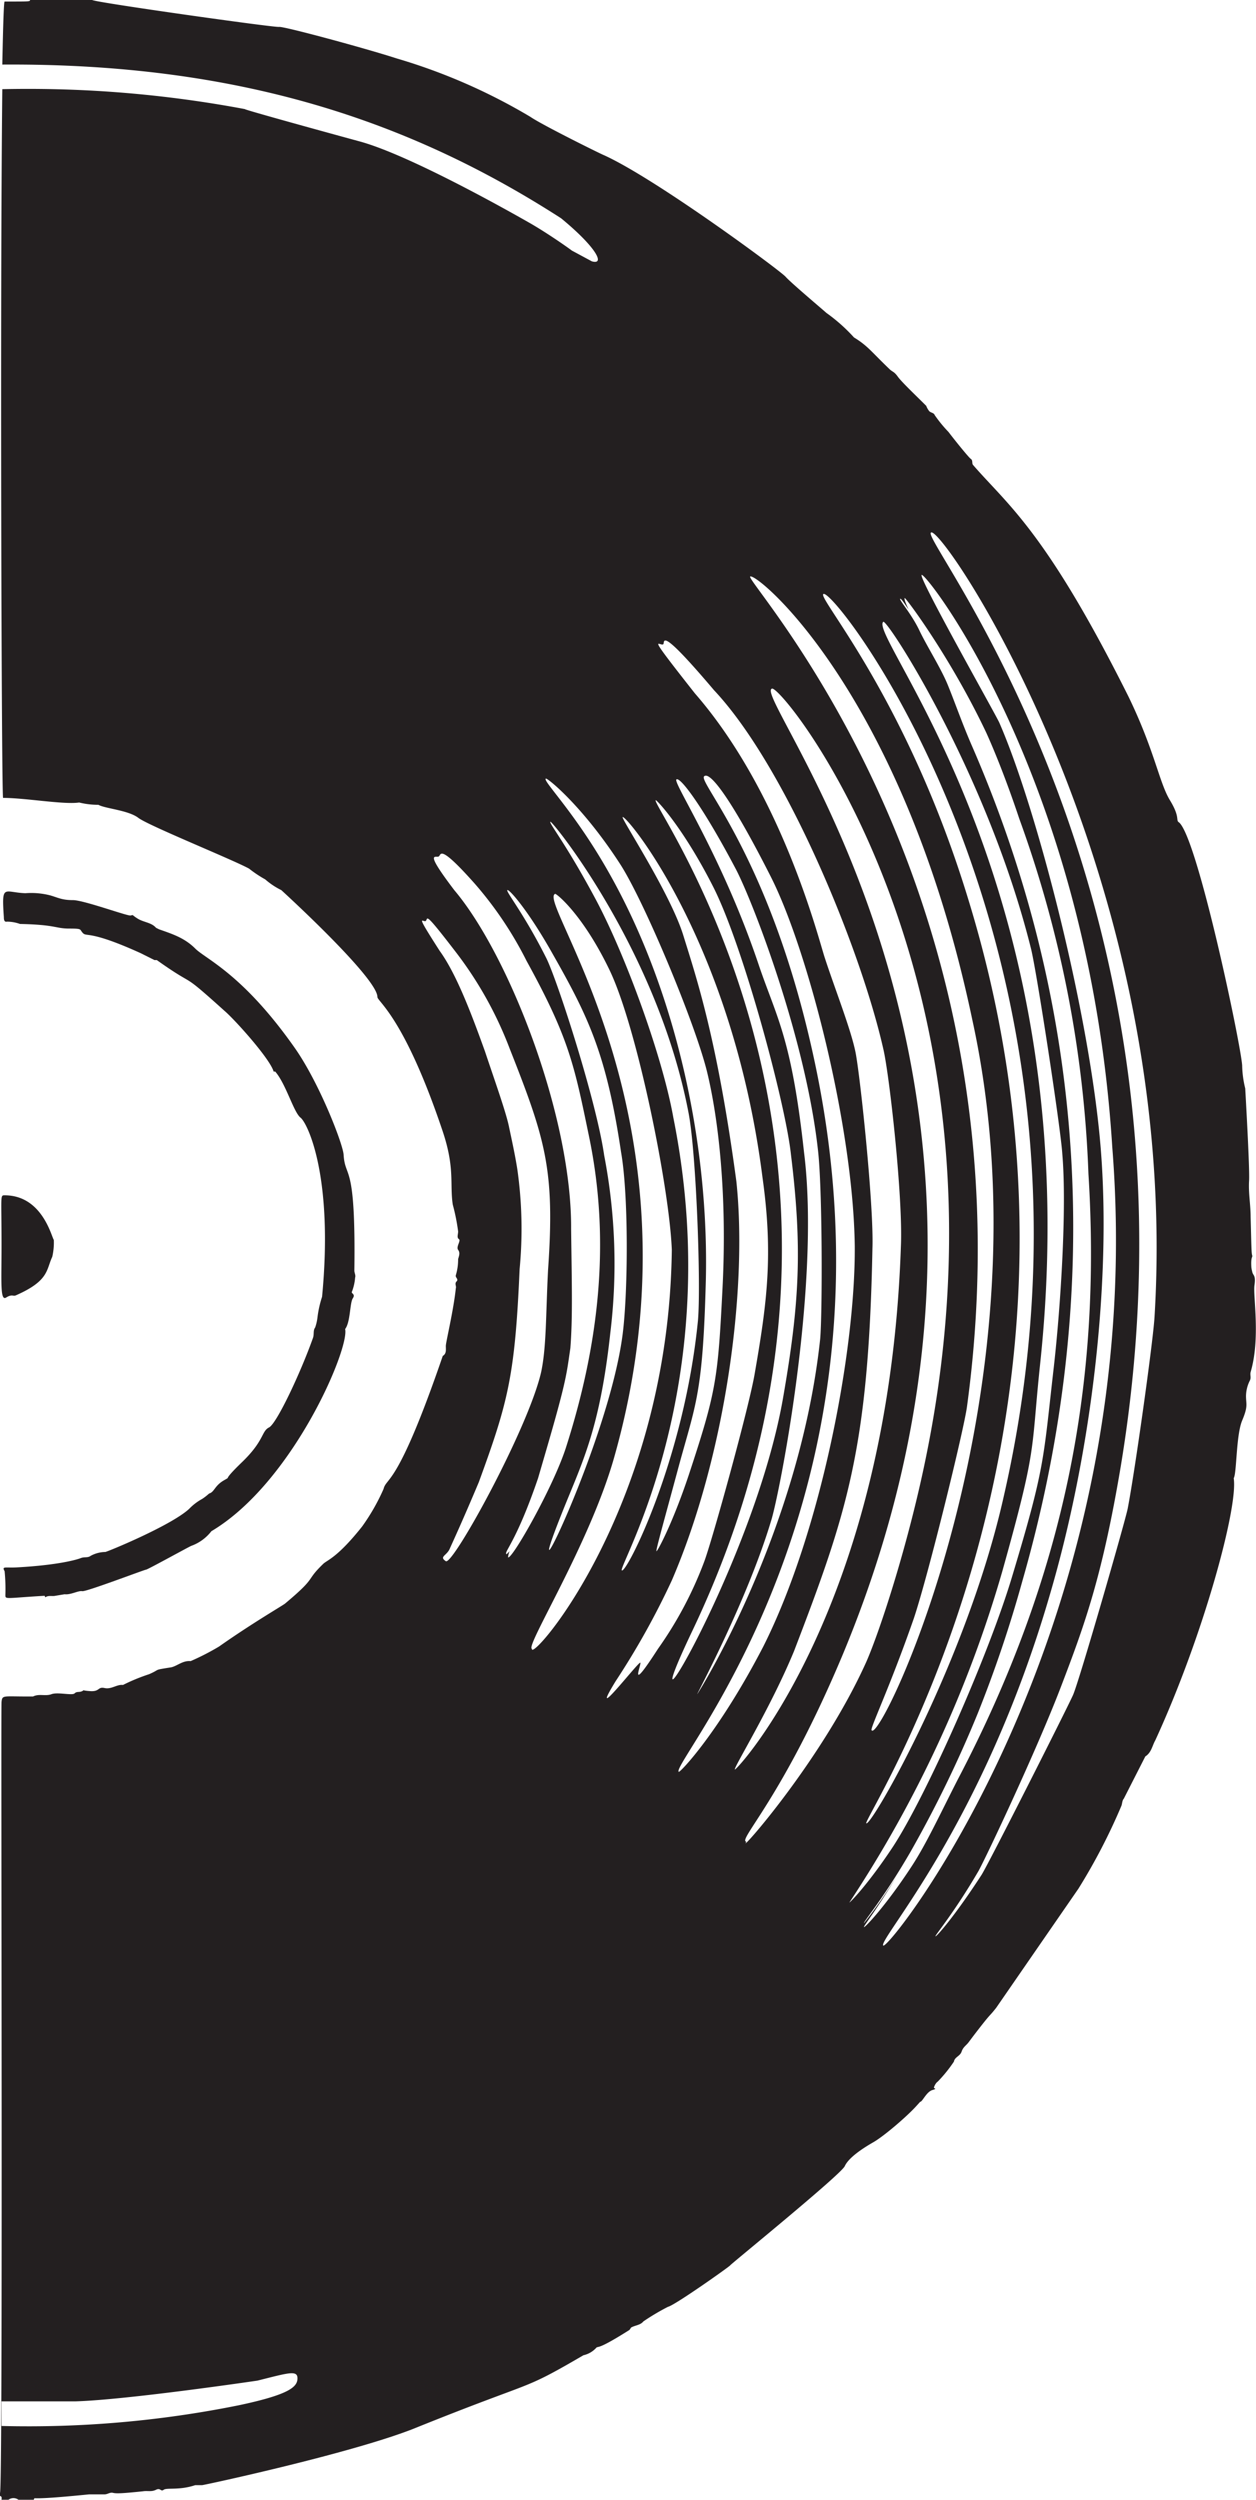 <?xml version="1.0" encoding="UTF-8"?>
<svg data-bbox="0 0 163.38 325.2" viewBox="0 0 163.4 325.2" height="325.2" width="163.4" xmlns="http://www.w3.org/2000/svg" data-type="color">
    <g>
        <path d="M5.9 207.8c.4-.3.9-.1 1.3-.2l1.2-.2c.8.1 1.8-.5 2.3-.4s8.1-2.8 8.3-2.8 5.8-3.1 5.9-3.1a5.8 5.8 0 0 0 2.6-1.9c10.6-6.3 18-23.8 17.4-26.3.7-.9.6-3.4 1-4s-.3-.6-.1-.9a6.5 6.5 0 0 0 .4-1.8c.1-.3-.1-.6-.1-.9.2-14.4-1.2-11.8-1.4-15.1-.1-1.4-3.1-9.2-6.3-13.8-6.8-9.7-11.6-11.6-13-13s-3-1.9-4.7-2.5l-.4-.2c-.6-.7-1.6-.7-2.4-1.2s-.5-.5-.9-.4-6.1-2-7.5-2-1.9-.3-2.9-.6a9.9 9.9 0 0 0-3.3-.3c-2.8-.1-3.1-1.3-2.8 3.1 0 .2 0 .7.4.6a5.1 5.1 0 0 1 1.7.3c4.7.1 4.6.6 6.4.6s1.3.1 1.8.6.9-.4 7.5 2.6l1.8.9h.3c5.5 3.9 2.7 1.1 8.8 6.6 1.3 1.1 5.9 6.2 6.4 7.9h.2c1.4 1.6 2.4 5.3 3.3 6s4.3 7.6 2.8 23.3a14.1 14.1 0 0 0-.6 2.7 6.1 6.1 0 0 1-.3 1.3c-.3.4-.1.9-.3 1.4-1.6 4.5-4.7 11.1-5.7 11.6s-.6 1.7-3.5 4.5-1.2 1.7-2.4 2.4-1.2 1.5-1.9 1.7a7.1 7.1 0 0 1-.9.7 7 7 0 0 0-1.7 1.3c-2.4 2.2-10.7 5.6-10.9 5.6a4.1 4.1 0 0 0-1.9.5c-.4.3-.8.1-1.3.3s-2.9.9-8.2 1.2c-1.6.1-2.1-.2-1.7.5a23.7 23.7 0 0 1 .1 3.1c0 .6 0 .4 5.1.1Z" fill="#231f20" data-color="1"/>
        <path d="M2.1 168.5c4.3-1.9 3.9-3.3 4.7-5a8.2 8.2 0 0 0 .2-2.2c-.3-.4-1.5-5.8-6.4-5.8-.6 0-.4 0-.4 6.5 0 4.8-.2 7.3.6 6.8s.9-.1 1.3-.3Z" fill="#231f20" data-color="1"/>
        <path d="M0 324.7c.3.1.2.3.2.5h.9a1.1 1.1 0 0 1 1.3 0h2a.3.3 0 0 1 .1-.2c1.4.1 7-.5 7.1-.5h2c.4 0 .7-.3 1.1-.2s1 .1 3.9-.2c.6-.1 1.1.1 1.7-.2s.6.3 1 0 2 .1 4.1-.6h.9c.7-.1 19.2-4.1 27.4-7.3 16.6-6.7 13.8-4.7 22.2-9.6a3.2 3.2 0 0 0 1.7-1c.3-.2.2.3 4.3-2.3l.2-.3c.5-.3 1.2-.3 1.6-.8a29.5 29.5 0 0 1 3.2-1.9c.9-.2 8.1-5.3 8.1-5.4s14.4-11.8 14.9-12.9 2.3-2.3 3.7-3.1 4.3-3.3 5.5-4.6.4-.5.7-.7.8-1.3 1.5-1.5.2-.2.2-.3.2-.6.5-.8a18.3 18.3 0 0 0 2.1-2.6c.1-.6.8-.7 1-1.3s.6-.8.9-1.2l.6-.8c2.6-3.4 1.9-2.3 3-3.7l10.7-15.5a77.1 77.1 0 0 0 5.6-10.8c.1-.3.1-.7.3-.9l2.8-5.5c.8-.5.9-1.4 1.3-2.1 6.3-13.7 10.8-30.4 10.2-34.1.4-.6.3-5.6 1.1-7.5s.5-2.1.5-3.2a4.6 4.6 0 0 1 .5-2c.2-.4 0-.7.1-1.1 1.3-4.4.3-9.9.5-11.3s-.2-1.2-.3-1.8a4.3 4.3 0 0 1-.1-.5c-.1-1.5.2-1.3.1-1.6s-.1-1.3-.2-5c0-1.6-.3-3.1-.2-4.7s-.5-11.9-.5-12a13.4 13.4 0 0 1-.4-3c-.2-2.9-5.8-29.5-8.2-31.6-.5-.3.2-.6-1.2-2.9s-2-6.5-5.4-13.5C136 69 131 65.6 126.6 60.5c-.2-.2 0-.6-.3-.8s-2.3-2.7-2.9-3.5a17.4 17.4 0 0 1-1.8-2.2c-.1-.3-.5-.3-.7-.5a2.5 2.5 0 0 1-.4-.7c-1.3-1.3-3.2-3.1-3.7-3.8s-.7-.6-1.1-1c-2.4-2.3-2.8-3-4.6-4.1a22.2 22.2 0 0 0-3.6-3.2c-.2-.2-4.6-3.9-5.3-4.7S85.4 23.3 78.6 20.2c-.1 0-8-3.9-9.6-5a75.6 75.6 0 0 0-17.4-7.6c-4-1.3-14.7-4.2-15.3-4.1S12.3.3 12 0H3.9c0 .2.1.2-3.3.2C.5.2.4 3.3.3 8.4c30.7-.2 53 7.3 72.7 20 4.5 3.7 5.8 6.1 4 5.6l-2.6-1.4c-.8-.6-3.4-2.4-5.5-3.6s-15.5-8.8-22.1-10.6-15.6-4.3-14.9-4.2A152.8 152.8 0 0 0 .3 11.6c-.3 26.9-.1 92 .1 92.2 2.9 0 7.9.9 9.9.6a10.3 10.3 0 0 0 2.5.3c.9.5 3.9.7 5.2 1.7s12.2 5.4 14.4 6.6a15.3 15.3 0 0 0 2.1 1.4 9.6 9.6 0 0 0 2.1 1.4s12.5 11.4 12.5 13.9c0 .6 3.5 2.6 8.5 17.5 1.6 4.8.9 6.8 1.3 9.5a26.4 26.4 0 0 1 .7 3.5c0 .4-.2.8.1 1s-.4 1-.1 1.4.1.8 0 1.2a7.1 7.1 0 0 1-.3 2.1c-.1.3.4.5.1.8s0 .6-.1.9c-.3 2.9-1.3 7-1.3 7.5s.1 1-.4 1.3c-5.9 17.2-7.3 15.7-7.7 17.3a26.8 26.8 0 0 1-2.8 4.9c-3.1 3.9-4.4 4.3-5 4.8-2.5 2.4-.7 1.6-5 5.2-.2.2-4.2 2.5-8.6 5.6a32.4 32.4 0 0 1-3.7 1.9c-1-.1-1.7.6-2.5.8-2.5.4-1.3.2-2.9.9a24.4 24.4 0 0 0-3.4 1.4c-.8-.1-1.5.6-2.4.4s-.6.5-1.9.4-.6-.2-1 0-.7 0-1 .3-2.2-.2-3 .1-1.6-.1-2.4.3h-.7c-3.2 0-3.3-.2-3.4.7S.4 324 0 324.3Zm69.2-110.2c-.9-.3 7.5-13.6 10.7-24.9 12.3-43.4-10.1-72.2-7.7-73.3-.1-.3 3.5 2.4 7.1 9.9s7.8 28.4 8.1 36.4C87 196 69 216.4 69.2 214.5Zm18.4-69.1c-1.4-7.9-6.2-21.1-10.1-28.4s-6.1-9.9-5.9-10.1 14 16.8 18 38c1 5.4 1.6 22.4 1.2 26.9-1.8 18.2-9.3 32.9-9.9 32.5s13.7-24 6.7-58.9Zm.7 85.1c-1.2-1 29.7-35.9 17.7-92.3-5.6-26.4-15.2-36.4-14.4-37.2s3.9 3.6 8.7 13.1 10.7 32.4 10.9 48c.1 13.7-4.4 37.2-11.9 52.1-5.8 11.2-10.9 16.5-11 16.3Zm16.3-80.6c-1.6-14.7-3.5-17.4-5.8-24.1-4.8-14.4-11.3-24-10.8-24.4s3.6 3.8 7.8 11.8c2.3 4.5 9 22 10.6 36.3.6 4.9.6 21.3.3 24.7-2.7 25.2-16 46.3-16 46.2s6.5-12.2 9.6-22.5c1-3 6.5-30.6 4.3-48Zm-7.5 89.7c-1.2-.2 4.7-5.6 12.6-24.5 30.3-73-12-124.3-9.3-125.5.9-1.1 32.6 37.3 20.2 99.3-2.3 11.6-6.1 23.2-7.9 27.3-5.8 12.9-16.9 25.3-15.6 23.4Zm24-170.3c1.1-1.6 32.6 44.4 29.1 102-.2 3.4-2.6 20.4-3.5 25-.4 1.9-6.3 22.4-7.1 24.2s-10.9 21.8-11.9 23.4c-3.5 5.4-5.9 8.1-6 8s2.4-3 5.6-8.5c1.1-2 7.6-15.8 10.7-23.9s5.4-14.4 7.8-28.7c12.2-73.6-25.9-120.3-24.7-121.5Zm-1.2 5.5c.4-.6 21.8 26.7 24.8 74.4 4.9 61.9-29.2 104.8-29.8 103.9s13-15.7 21.7-45.7c5.4-18.4 8-40.6 6.6-58S134.9 105.2 130 94c-.6-1.3-10.5-18.8-10.1-19.2Zm-2.8 3.1c.1-.1.5.5 1.1 1.4-.4-.9-.6-1.4-.5-1.5s5.9 7.6 10.6 17.5c1 2.2 2.6 6.1 4.3 11.2a151 151 0 0 1 9 46.2c1.7 27.1-3 52.1-17 78.8-2.3 4.5-4.1 8.4-6 11.3-3.4 5.2-6.1 8-6.2 7.9s1.7-2.3 4.3-6.7a64.2 64.2 0 0 1-4.3 6.2c-.1-.2 2.4-3 6-9.2a154.8 154.8 0 0 0 8.8-18.1 163.8 163.8 0 0 0 5.8-17.2c9.9-34.5 9.5-72-6.7-109-1.2-2.8-2.1-5.4-3-7.6s-2.7-5-3.7-7.1-2.6-3.9-2.5-4.1Zm-2.2 3c.4-.6 13.5 19.6 19.2 42.4.7 2.6 3.9 23.5 4.1 26.8.6 7-.2 19.7-1.1 27.7-1.4 12.2-1.1 12.9-5.4 27.2-3.1 10.4-11.2 28.6-15.5 35.2-3.3 5-5.7 7.4-5.7 7.3a156.6 156.6 0 0 0 19.9-43.1c4.6-16.4 3.7-15.4 4.9-26.8 6.6-61.5-22.4-94.7-20.4-96.7Zm-7.8-3.6c1-1.6 39.5 47.3 23.5 117.3-4.8 21.5-17.3 43.1-17.9 42.6s34.1-52.3 13.3-120.1c-7.9-26-19.5-39.1-18.9-39.8Zm19.4 55.4c10.4 47.6-11.9 94.2-13.1 92.4-.3-.1 2.3-5.4 5.5-14.6 1.9-5.7 6.5-24.5 6.9-27.5 9.1-66.9-29.1-107.5-28.2-108s20 15.3 28.9 57.7ZM86.3 83.8c.2-.3-.6-2.5 6.6 6 9.3 9.9 19 33.4 22 46.6.8 3.3 2.6 19.5 2.3 25.8-1.6 46.8-21.4 68.2-21.6 68s4.6-7.9 7.7-15.4c6.9-18 9.7-26.3 10.2-52.4.2-5.5-1.6-22.5-2.2-25.5s-2.7-8.3-4-12.3c-.8-2.4-5.5-21.3-16.9-34.4-6.7-8.5-4.5-6-4.1-6.4Zm-1 20.3c.1-.1 3.6 3.6 7.5 11.3s9.4 28.2 10.1 34.8c1.5 12.2 1.1 19.4-1 31.5-3.7 21.6-20.9 49.5-11.8 30.4 29-61-5.5-107.3-4.8-108Zm-4.3 2.2c.4-.4 14.3 16.2 18.2 46.9 1.4 10 .6 16.2-1 25.4-.7 4.3-5.6 22-6.6 24.6a49.7 49.7 0 0 1-6 11.3c-4 6.2-2.1 2-2.3 1.8s-7 8.6-3.2 2.4a101.3 101.3 0 0 0 7.3-13.1c6.9-16 9.9-37.6 8.4-51.9-2.5-18.6-5.2-26.5-6.9-32s-8.1-15.2-7.9-15.4Zm-10-5c0-.3 4.8 3.5 9.8 11.3 3.2 5.1 9.7 20.7 11.2 26.9s2.6 16.1 2 28-.8 13.5-4.4 24.4c-2.1 6.3-4.1 10-4.2 9.9s1-4 2.7-10.3c2.3-8.6 3.3-9.7 3.7-24 .6-18-3.7-38.3-12.6-54-4.4-7.8-8.6-11.9-8.2-12.2Zm-5 14.5c.2-.2 2.7 2.6 5.9 8.3 4.6 8.1 7 13 8.9 25.8 1 5.7.9 18.3.2 23.7-1.8 14-13.8 38.1-8 23.5 2.6-6.6 5-10.8 6.4-23.7a74.5 74.5 0 0 0-.8-23.1c-1-7-6-22.5-7.5-25.6-2.9-5.8-5.3-8.7-5.1-8.9Zm-8.9-4.4c.3-.2 0-1.7 4.7 3.6a48 48 0 0 1 6.7 10c5.5 10 6.2 13.5 8.1 22.7 2.9 13.8 1.3 27.3-3 40.7-1.7 5.2-7 14.5-7.5 14.2a2.4 2.4 0 0 1 .2-.8l-.4.4c-.4-.3 1.2-1.4 4.1-9.9 1.4-4.8 2.4-8.2 3.1-11s.8-3.9 1.1-5.9c.3-3.8.2-7.9.1-15.5.1-14.7-8.1-35.7-15.2-44.1-4.1-5.4-2.3-4.1-2-4.4Zm5.2 81.4c3.8-10.4 4.7-13.8 5.3-27.7a55 55 0 0 0-.3-13c-.3-1.9-.7-3.7-1.1-5.6s-1.9-6.1-3.1-9.7c-1.9-5.3-3.8-10.2-5.9-13.1-3.4-5.3-2.1-3.6-1.8-3.9s-.3-1.4 3.7 3.8a49.3 49.3 0 0 1 7.2 12.8c4.7 11.9 5.9 15.8 5 28.8-.3 5.8-.2 10-.9 13.3-1.7 7.4-11.5 25.2-12.4 24.6s.1-.7.5-1.6 1.7-3.7 3.8-8.7ZM.2 312.4h9.6c6.8-.2 23.7-2.7 23.7-2.7 4-1 5.2-1.4 5.2-.3s-1 2.1-7.6 3.5a138.1 138.1 0 0 1-30.9 2.7Z" fill="#231f20" data-color="1"/>
    </g>
</svg>
